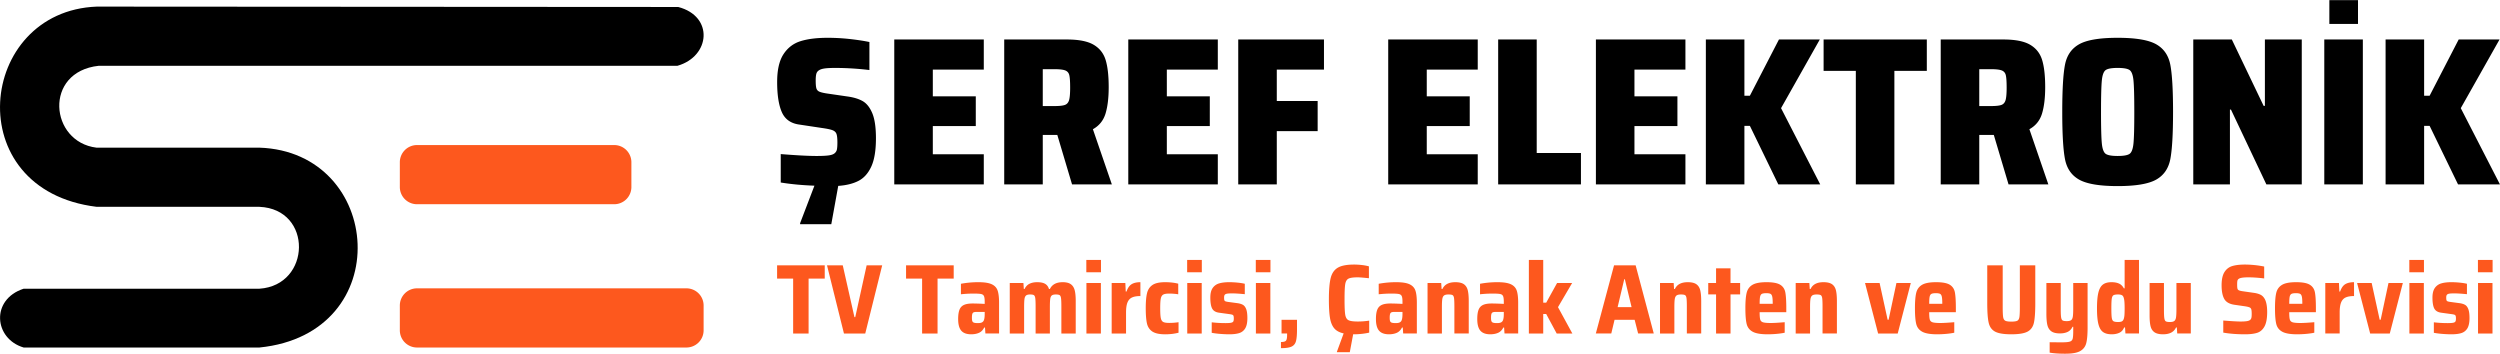 <?xml version="1.0" encoding="UTF-8"?> <svg xmlns="http://www.w3.org/2000/svg" width="2650.192" height="374.928" viewBox="0 0 11345 1605"><defs><style> .cls-1 { fill: #fd581e; } .cls-1, .cls-2 { fill-rule: evenodd; } </style></defs><g><path id="Rectangle_1_copy" data-name="Rectangle 1 copy" class="cls-1" d="M1892.44,658.25h894.81a78,78,0,0,1,78,78V848.781a78,78,0,0,1-78,78H1892.44a78,78,0,0,1-78-78V736.25A78,78,0,0,1,1892.44,658.25Zm0,650.22H3115a78,78,0,0,1,78,78V1499a78,78,0,0,1-78,78H1892.44a78,78,0,0,1-78-78V1386.47A78,78,0,0,1,1892.44,1308.47Z"></path><path id="Shape_348_1" data-name="Shape 348 1" class="cls-2" d="M3077.76,31.689c162.25,42.26,145.94,224.036-3.38,266.84H448.071c-251.394,27.011-222.73,345.829-10.14,371.551H1177.51c561.5,18.957,625.85,843.8,0,906.92H107.322c-134.244-39.54-150.946-217.61,0-266.84H1177.51c234.96-15.67,242.84-361.107,0-371.551H438.939c-627.345-76.123-541.512-887.992,0-908.609C983.624,30,2848.74,31.689,3077.76,31.689Z"></path></g><g><path id="TV_Tamircisi_Çanak_Anten_ve_Uydu_Servisi" data-name="TV Tamircisi, Çanak Anten ve Uydu Servisi" class="cls-1" d="M3669.4,1513.43V1264.42h73.27v-60.23H3526.46v60.23h72.82v249.01h70.12Zm257.1,0,76.86-309.24h-70.57l-51.69,235.08h-3.59l-53.04-235.08H3753l76.86,309.24h96.64Zm328.12,0V1264.42h73.26v-60.23h-216.2v60.23h72.82v249.01h70.12Zm152.82,3.6q19.77,0,34.83-6.52t24.05-24.05h3.59l1.8,26.97h62.03V1374.09q0-36.4-6.52-55.51t-26.52-28.54q-19.995-9.435-60.45-9.44a429.727,429.727,0,0,0-79.56,7.19v47.65a511.635,511.635,0,0,1,58.88-3.15q23.37,0,32.81,2.02t12.82,9.44q3.36,7.425,3.37,25.85v9.44q-35.07-1.8-54.39-1.8-26.07,0-40.23,6.74t-20,22.03q-5.85,15.285-5.85,41.8,0,36.4,14.16,52.81,14.16,16.425,45.18,16.41h0Zm30.11-50.79q-12.135,0-17.75-2.02a11.464,11.464,0,0,1-7.42-6.97q-1.8-4.95-1.8-15.28,0-11.685,1.8-17.31,1.785-5.61,6.52-7.42,4.71-1.785,15.06-1.79h34.61v9.89q0,21.57-4.95,30.56a18.831,18.831,0,0,1-9.66,8.09q-6.075,2.25-16.41,2.25h0Zm378.91,47.19h65.18V1365.55q0-30.555-4.72-48.54-4.725-17.97-17.53-27.19t-37.08-9.22q-42.72,0-57.99,31.02h-4.04q-4.95-16.185-17.53-23.6t-35.96-7.42q-20.685,0-35.06,7.19t-22.47,23.83h-3.15l-1.8-27.42h-62.03v229.23h65.18V1394.77q0-26.07,1.57-37.53t7.19-16.18q5.625-4.725,18.21-4.72,12.135,0,17.08,2.92t6.51,13.71q1.575,10.785,1.58,37.75v122.71h64.72V1394.77q0-26.07,1.58-37.76,1.56-11.685,7.19-16.18,5.61-4.485,18.2-4.49,12.135,0,17.08,2.92t6.52,13.71q1.575,10.785,1.57,37.75v122.71Zm179.79-277.78v-56.18h-66.52v56.18h66.52Zm-0.45,277.78V1284.2h-65.62v229.23h65.62Zm48.99,0h65.18v-94.84q0-29.205,6.29-45.4,6.285-16.17,20.23-22.92,13.92-6.735,38.65-6.74V1280.6q-25.17,0-40,9.22t-22.93,33.03h-3.59l-1.8-38.65h-62.03v229.23Zm303.4-3.59v-47.65a266.4,266.4,0,0,1-42.7,3.15q-19.32,0-27.19-4.5-7.875-4.485-10.56-17.53-2.7-13.02-2.7-44.49,0-31.02,2.7-44.05,2.685-13.035,10.78-17.76t26.97-4.72a269.8,269.8,0,0,1,41.36,3.15v-48.1q-26.085-6.735-59.79-6.74-38.655,0-57.31,12.81t-24.49,37.08q-5.85,24.285-5.85,68.33,0,44.49,5.4,68.54,5.385,24.06,24.27,36.86t58.43,12.81q32.805,0,60.68-7.19h0Zm105.63-274.19v-56.18H5387.3v56.18h66.52Zm-0.45,277.78V1284.2h-65.62v229.23h65.62Zm125.85,3.6q27.42,0,44.73-5.62a48.037,48.037,0,0,0,26.97-21.57q9.66-15.96,9.66-46.53,0-26.5-5.39-40.45-5.4-13.92-14.61-19.33-9.225-5.385-24.05-7.64l-43.6-5.84c-6-.9-10.11-1.87-12.36-2.92a8.1,8.1,0,0,1-4.49-4.95q-1.14-3.36-1.13-11.91,0-8.535,2.92-12.36t10.34-5.17q7.425-1.35,23.15-1.35,19.77,0,57.53,3.6v-47.2q-12.135-3.135-32.36-5.17-20.22-2.01-38.21-2.02-27.87,0-46.29,5.62a52.894,52.894,0,0,0-28.99,20.9q-10.575,15.285-10.57,43.15,0,34.17,8.32,49.89,8.31,15.75,31.24,18.88l45.85,6.3q10.32,1.335,14.38,2.92a8.781,8.781,0,0,1,5.39,5.17q1.35,3.6,1.35,12.58,0,9-2.47,13.04t-10.34,5.62q-7.875,1.575-25.4,1.57a514.8,514.8,0,0,1-62.02-3.6v47.65a352.871,352.871,0,0,0,38.65,4.94q22.47,1.8,41.8,1.8h0Zm186.08-281.38v-56.18h-66.52v56.18h66.52Zm-0.44,277.78V1284.2h-65.63v229.23h65.63Zm48.09,38.66v27.87q32.8,0,47.87-6.97,15.045-6.975,20-23.82,4.935-16.86,4.94-52.37v-45.39h-70.12v62.02h25.17v7.2q0,19.32-5.17,25.39t-22.69,6.07h0Zm348.34-93.04q-30.57,0-42.03-6.07t-14.61-24.72q-3.15-18.645-3.14-69.45t3.14-69.44q3.15-18.645,14.61-24.73,11.46-6.06,42.03-6.06,12.57,0,50.79,4.04v-53.94a192.951,192.951,0,0,0-30.79-5.84,302.273,302.273,0,0,0-36.18-2.25q-50.355,0-74.39,14.39-24.06,14.385-32.14,46.97t-8.09,96.86q0,53.505,4.94,83.61t19.11,47.19q14.16,17.085,42.92,23.37l-30.56,83.16v2.25h58.43l15.28-81.36h4.5a315.863,315.863,0,0,0,36.41-2.25,256.384,256.384,0,0,0,31.91-5.39V1455a339.268,339.268,0,0,1-52.14,4.05h0Zm142.03,57.98q19.77,0,34.84-6.52,15.045-6.51,24.04-24.05h3.6l1.8,26.97h62.03V1374.09q0-36.4-6.52-55.51t-26.52-28.54q-20.01-9.435-60.46-9.44a429.727,429.727,0,0,0-79.56,7.19v47.65a511.815,511.815,0,0,1,58.89-3.15q23.355,0,32.81,2.02,9.435,2.025,12.81,9.44t3.37,25.85v9.44q-35.055-1.8-54.39-1.8-26.07,0-40.23,6.74t-20,22.03q-5.85,15.285-5.84,41.8,0,36.4,14.16,52.81,14.16,16.425,45.17,16.41h0Zm30.12-50.79q-12.135,0-17.76-2.02a11.448,11.448,0,0,1-7.41-6.97c-1.21-3.3-1.8-8.39-1.8-15.28q0-11.685,1.8-17.31c1.19-3.74,3.37-6.21,6.51-7.42,3.15-1.19,8.16-1.79,15.06-1.79h34.61v9.89q0,21.57-4.94,30.56a18.852,18.852,0,0,1-9.67,8.09q-6.06,2.25-16.4,2.25h0Zm266.54,47.19h65.17V1366.45q0-31.455-4.49-49.44t-17.53-27.19q-13.05-9.21-39.11-9.22-44.055,0-58.43,31.02h-3.6l-1.79-27.42h-62.03v229.23h65.17V1394.77q0-26.07,1.8-37.53,1.785-11.46,7.87-16.18,6.06-4.725,20-4.72,13.485,0,18.65,2.92t6.74,13.48q1.575,10.575,1.58,37.98v122.71Zm163.16,3.6q19.77,0,34.83-6.52t24.05-24.05h3.59l1.8,26.97h62.03V1374.09q0-36.4-6.52-55.51t-26.52-28.54q-19.995-9.435-60.45-9.44a429.569,429.569,0,0,0-79.56,7.19v47.65a511.635,511.635,0,0,1,58.88-3.15q23.37,0,32.81,2.02t12.81,9.44q3.375,7.425,3.37,25.85v9.44q-35.055-1.8-54.38-1.8-26.085,0-40.23,6.74t-20,22.03q-5.85,15.285-5.85,41.8,0,36.4,14.16,52.81,14.16,16.425,45.18,16.41h0Zm30.11-50.79q-12.135,0-17.75-2.02a11.464,11.464,0,0,1-7.42-6.97q-1.8-4.95-1.8-15.28,0-11.685,1.8-17.31,1.785-5.61,6.52-7.42,4.71-1.785,15.05-1.79h34.61v9.89q0,21.57-4.94,30.56a18.831,18.831,0,0,1-9.66,8.09q-6.075,2.25-16.41,2.25h0Zm342.06,47.19-65.18-119.56,64.28-109.67h-68.33l-49.44,89.44h-13.48V1179.47h-65.18v333.96h65.18v-88.54h13.48l47.65,88.54h71.02Zm369.46,0-82.25-309.24h-97.99l-82.7,309.24h70.12l14.83-62.02h91.24l15.74,62.02h71.01Zm-100.68-119.56h-63.38l30.12-126.75h2.69Zm250.81,119.56h65.17V1366.45q0-31.455-4.49-49.44t-17.53-27.19q-13.05-9.21-39.11-9.22-44.055,0-58.43,31.02h-3.6l-1.79-27.42h-62.03v229.23h65.17V1394.77q0-26.07,1.8-37.53,1.785-11.46,7.87-16.18,6.06-4.725,20-4.72,13.485,0,18.65,2.92t6.74,13.48q1.575,10.575,1.58,37.98v122.71Zm198.21,0V1335.89h43.6V1284.2h-43.6v-66.53h-65.62v66.53h-35.51v51.69h35.51v177.54h65.62Zm253.07-114.16q0-49.9-4.5-72.82t-23.37-34.39q-18.885-11.46-62.03-11.46-43.6,0-63.83,12.14t-26.07,35.96q-5.85,23.82-5.84,70.57,0,47.64,5.84,71.01t27.2,35.06q21.345,11.7,67.64,11.69,20.67,0,42.48-2.02,21.795-2.025,35.28-5.17v-47.65q-43.14,3.6-62.47,3.6-25.62,0-35.74-3.15t-12.81-12.36q-2.7-9.21-2.69-33.49h120.91v-17.52Zm-90.8-68.78q13.035,0,18.88,2.93t8.09,12.58q2.25,9.675,2.25,32.59h-59.33q0-22.47,2.02-32.14t8.09-12.81q6.06-3.135,20-3.15h0Zm255.3,182.94h65.18V1366.45q0-31.455-4.5-49.44t-17.53-27.19q-13.035-9.21-39.1-9.22-44.055,0-58.44,31.02h-3.59l-1.8-27.42h-62.03v229.23h65.18V1394.77q0-26.07,1.8-37.53t7.86-16.18q6.075-4.725,20-4.72,13.485,0,18.66,2.92,5.16,2.925,6.74,13.48,1.575,10.575,1.57,37.98v122.71Zm341.15,0,59.33-229.23h-65.17l-35.51,166.76h-4.5l-36.41-166.76H8463.5l59.33,229.23h89Zm263.85-114.16q0-49.9-4.5-72.82t-23.37-34.39q-18.885-11.46-62.03-11.46-43.605,0-63.83,12.14t-26.07,35.96q-5.85,23.82-5.84,70.57,0,47.64,5.84,71.01t27.2,35.06q21.33,11.7,67.64,11.69,20.67,0,42.48-2.02,21.795-2.025,35.28-5.17v-47.65q-43.14,3.6-62.47,3.6-25.62,0-35.74-3.15t-12.81-12.36q-2.7-9.21-2.7-33.49h120.92v-17.52Zm-90.8-68.78q13.035,0,18.88,2.93t8.09,12.58q2.235,9.675,2.25,32.59h-59.34q0-22.47,2.03-32.14t8.09-12.81q6.06-3.135,20-3.15h0Zm381.15-126.3v189.23q0,33.27-2.02,45.62-2.025,12.375-9.44,16.41t-27.19,4.05q-19.785,0-27.42-4.05t-9.67-16.63q-2.025-12.585-2.02-45.4V1204.19h-70.12v170.8q0,61.59,6.52,89.68t28.99,40.22q22.47,12.135,73.72,12.14t73.71-12.14q22.47-12.135,28.77-40,6.285-27.87,6.29-89.9v-170.8h-70.12Zm207.21,400.94q45.84,0,66.97-12.14t27.2-35.96q6.06-23.82,6.06-70.12V1284.2H9408.3v115.07q0,26.07-1.8,37.53t-7.64,15.95q-5.85,4.5-19.78,4.5-13.485,0-18.65-2.92t-6.97-13.49q-1.8-10.545-1.8-37.53V1284.2h-65.17v139.34q0,32.805,4.49,51.46t17.76,28.32q13.245,9.675,39.33,9.66,20.67,0,35.06-6.96,14.37-6.96,22.02-23.15h3.15v18.88q0,25.17-2.47,35.06-2.475,9.87-12.59,13.26-10.11,3.36-35.28,3.37-34.62,0-56.64-.45v47.19q27.42,4.95,71.92,4.95h0Zm209.9-88.1q19.32,0,34.16-6.74t22.03-24.27h4.04l1.8,27.41h61.58V1179.47h-65.17v129h-3.6q-8.085-15.27-21.8-21.58-13.71-6.285-33.94-6.29-25.17,0-39.33,10.79t-20.45,36.41q-6.3,25.62-6.29,71.47,0,46.74,6.52,71.91,6.51,25.185,20.9,35.51,14.37,10.335,39.55,10.34h0Zm28.77-55.74q-15.285,0-21.13-3.59t-7.64-15.73q-1.8-12.135-1.8-43.15t1.8-43.15c1.2-8.1,3.75-13.33,7.64-15.74q5.835-3.585,21.13-3.59,12.135,0,18.2,3.82t8.32,15.06q3.135,10.785,3.15,43.6,0,17.97-.68,28.76a84.744,84.744,0,0,1-2.92,18.43q-2.7,9-8.54,12.14t-17.53,3.14h0Zm268.34,52.14h61.58V1284.2h-65.18v118.66q0,25.62-1.8,37.31t-7.86,16.4q-6.075,4.725-19.56,4.72c-8.98,0-15.21-.97-18.65-2.92s-5.77-6.52-6.97-13.71-1.79-19.77-1.79-37.75V1284.2h-65.18v146.98q0,31.47,4.5,49.44,4.485,17.985,17.75,27.2,13.26,9.2,38.88,9.21,44.5,0,58.88-31.01h3.6Zm308.35,3.6q33.75,0,54.6-6.74t33-28.77q12.15-22.02,12.2-65.17,0-36.855-9.5-56.64-7.65-15.27-19.5-21.57c-8-4.2-17.9-7.2-29.9-8.99l-53.5-7.65c-7.8-1.19-13.3-2.62-16.4-4.27a11.517,11.517,0,0,1-6.1-7.86c-0.9-3.6-1.3-9.74-1.3-18.43,0-7.79.4-13.56,1.3-17.31a13.643,13.643,0,0,1,6.8-8.76c6.3-4.19,20.5-6.29,42.7-6.29q31.35,0,71.9,4.94v-53.94a447.172,447.172,0,0,0-87.7-8.99c-23,0-42.1,2.25-57.1,6.75-14.9,4.49-26.8,13.63-35.5,27.41s-13,33.72-13,59.79q0,40.44,12.1,62.02c8.1,14.39,23.6,23.23,46.3,26.52l49.9,7.2c9,1.5,15.4,3.14,19.1,4.94a13.416,13.416,0,0,1,7.4,8.76q1.8,6.075,1.8,20.46c0,7.19-.3,12.74-1.1,16.63a18.2,18.2,0,0,1-5.1,9.89c-3,2.99-8,5.09-14.9,6.29s-16.5,1.8-28.7,1.8q-23.4,0-79.2-4.5v54.84q43.2,7.635,99.4,7.64h0Zm320.9-117.76q0-49.9-4.5-72.82t-23.4-34.39q-18.75-11.46-62-11.46c-29.1,0-50.3,4.05-63.8,12.14s-22.2,20.08-26.1,35.96-5.8,39.4-5.8,70.57q0,47.64,5.8,71.01,5.85,23.385,27.2,35.06,21.3,11.7,67.7,11.69c13.7,0,27.9-.67,42.4-2.02,14.6-1.35,26.3-3.07,35.3-5.17v-47.65q-43.2,3.6-62.5,3.6c-17,0-29-1.05-35.7-3.15s-11-6.21-12.8-12.36-2.7-17.3-2.7-33.49h120.9v-17.52Zm-90.8-68.78q13.05,0,18.9,2.93t8.1,12.58c1.5,6.45,2.2,17.31,2.2,32.59h-59.3c0-14.98.7-25.69,2-32.14q2.1-9.66,8.1-12.81c4.1-2.09,10.7-3.15,20-3.15h0Zm133.5,182.94h65.2v-94.84q0-29.205,6.3-45.4c4.2-10.78,10.9-18.42,20.2-22.92s22.2-6.74,38.7-6.74V1280.6c-16.8,0-30.2,3.08-40.1,9.22-9.8,6.14-17.5,17.15-22.9,33.03h-3.6l-1.8-38.65h-62v229.23Zm292.6,0,59.3-229.23H10839l-35.5,166.76h-4.5l-36.4-166.76h-66.1l59.3,229.23h89Zm155.1-277.78v-56.18h-66.5v56.18h66.5Zm-0.5,277.78V1284.2h-65.6v229.23h65.6Zm125.9,3.6q27.45,0,44.7-5.62a48.362,48.362,0,0,0,27-21.57q9.6-15.96,9.6-46.53,0-26.5-5.4-40.45c-3.5-9.28-8.4-15.73-14.6-19.33q-9.15-5.385-24-7.64l-43.6-5.84c-6-.9-10.1-1.87-12.4-2.92a8.439,8.439,0,0,1-4.5-4.95c-0.7-2.24-1.1-6.21-1.1-11.91s1-9.81,2.9-12.36c2-2.54,5.4-4.27,10.4-5.17q7.35-1.35,23.1-1.35,19.8,0,57.6,3.6v-47.2q-12.15-3.135-32.4-5.17c-13.5-1.34-26.2-2.02-38.2-2.02-18.6,0-34,1.88-46.3,5.62a52.777,52.777,0,0,0-29,20.9c-7,10.19-10.6,24.57-10.6,43.15,0,22.78,2.8,39.41,8.3,49.89,5.6,10.5,16,16.79,31.3,18.88l45.8,6.3q10.35,1.335,14.4,2.92a8.8,8.8,0,0,1,5.4,5.17c0.9,2.4,1.4,6.59,1.4,12.58s-0.9,10.34-2.5,13.04c-1.7,2.69-5.1,4.57-10.3,5.62-5.3,1.05-13.8,1.57-25.4,1.57a516.148,516.148,0,0,1-62.1-3.6v47.65a354.263,354.263,0,0,0,38.7,4.94c15,1.2,28.9,1.8,41.8,1.8h0Zm186.1-281.38v-56.18h-66.6v56.18h66.6Zm-0.5,277.78V1284.2h-65.6v229.23h65.6Z"></path><path id="ŞEREF_ELEKTRONİK" data-name="ŞEREF ELEKTRONİK" class="cls-2" d="M3975.04,627.52q0-79.33-19.12-119.486-16.275-35.354-42.06-49.707-25.815-14.339-65-20.074l-98.46-14.338q-23.91-3.809-33.46-8.6a23.1,23.1,0,0,1-12.42-15.294q-2.865-10.507-2.87-34.412,0-20.074,2.87-30.589a26.49,26.49,0,0,1,12.42-16.25q8.61-5.736,25.34-8.125,16.71-2.376,48.27-2.39a1312.686,1312.686,0,0,1,154.85,9.559V190.677q-36.33-7.639-86.98-13.382a917.421,917.421,0,0,0-103.24-5.736q-73.62,0-122.35,15.3-48.75,15.3-77.43,59.265T3526.72,372.3q0,88.9,21.51,137.171t79.82,55.919l101.32,15.3q34.41,4.794,48.27,10.037,13.845,5.263,18.17,16.728,4.29,11.471,4.3,38.235,0,20.075-1.91,31.067a29.444,29.444,0,0,1-9.56,17.684q-7.665,7.662-26.29,10.515-18.645,2.868-56.88,2.867-55.44,0-162.5-8.6V828.258q70.725,11.47,152.95,14.338l-65.01,170.154v4.77h141.48l31.54-173.968q55.425-3.831,92.24-22.941,36.795-19.11,57.84-65,21.015-45.882,21.03-128.09h0Zm489.4,209.341V700.168H4233.12V572.079h195V437.3h-195V315.9h231.32V179.206H4058.19V836.861h406.25Zm581.17,0-86.03-250.444q43.02-23.883,57.36-71.214t14.34-119.965q0-77.427-13.86-122.832-13.875-45.39-54.49-69.3-40.635-23.883-120.92-23.9H4557.15V836.861h174.93V612.226h65.96l66.91,224.635h180.66Zm-260-355.592h-53.53V313.987h53.53q34.41,0,48.75,5.736t18.16,21.507q3.81,15.772,3.83,55.92,0,40.148-4.78,56.876-4.8,16.735-18.64,21.985-13.875,5.265-47.32,5.258h0Zm740.81,355.592V700.168H5295.09V572.079h195V437.3h-195V315.9h231.33V179.206H5120.16V836.861h406.26Zm267.64,0V595.02H5979.5V458.327H5794.06V315.9h214.12V179.206H5619.13V836.861h174.93Zm911.91,0V700.168H6474.64V572.079h195.01V437.3H6474.64V315.9h231.33V179.206H6299.72V836.861h406.25Zm468.38,0V694.433H6973.61V179.206H6798.68V836.861h375.67Zm474.11,0V700.168H7417.13V572.079h195.01V437.3H7417.13V315.9h231.33V179.206H7242.2V836.861h406.26Zm611.76,0-177.8-346.033,175.89-311.622H8072.86L7940.95,434.43H7916.1V179.206H7741.17V836.861H7916.1V571.123h24.85L8070,836.861h190.22Zm336.47,0V321.634H8743.9V179.206H8275.51V321.634h146.25V836.861h174.93Zm698.75,0-86.03-250.444q43.02-23.883,57.36-71.214t14.33-119.965q0-77.427-13.86-122.832t-54.48-69.3q-40.65-23.883-120.92-23.9H8806.98V836.861h174.93V612.226h65.96l66.91,224.635h180.66Zm-260-355.592h-53.53V313.987h53.53q34.41,0,48.75,5.736t18.16,21.507q3.81,15.772,3.83,55.92,0,40.148-4.78,56.876-4.8,16.735-18.64,21.985-13.875,5.265-47.32,5.258h0Zm574.48,363.239q122.355,0,174.45-29.155t64.53-93.2q12.405-64.031,12.42-214.12,0-150.062-12.42-214.12-12.435-64.03-64.53-93.2-52.11-29.148-174.45-29.155-122.37,0-174.45,29.155-52.11,29.169-64.52,93.2-12.435,64.052-12.43,214.12t12.43,214.12q12.4,64.052,64.52,93.2,52.1,29.171,174.45,29.155h0Zm0-136.693q-40.14,0-54.01-9.558T9538.23,651.9q-3.825-36.787-3.82-143.862,0-107.046,3.82-143.862,3.81-36.788,17.68-46.361,13.845-9.545,54.01-9.559t54.01,9.559q13.845,9.567,17.68,46.361,3.81,36.808,3.83,143.862,0,107.067-3.83,143.862t-17.68,46.361q-13.875,9.566-54.01,9.558h0Zm835.48,129.046V179.206h-167.3V480.313h-5.8L10128,179.206H9953.07V836.861h166.33V497.519h4.8l160.6,339.342h160.6Zm277.2,0V179.206h-175V836.861h175Zm-22-728.391V0.454h-130V108.47h130Zm644.2,728.391L11167,490.828l175.9-311.622h-185.4L11025.6,434.43h-24.9V179.206h-174.9V836.861h174.9V571.123h24.9l129,265.738h190.2Z"></path></g></svg> 
